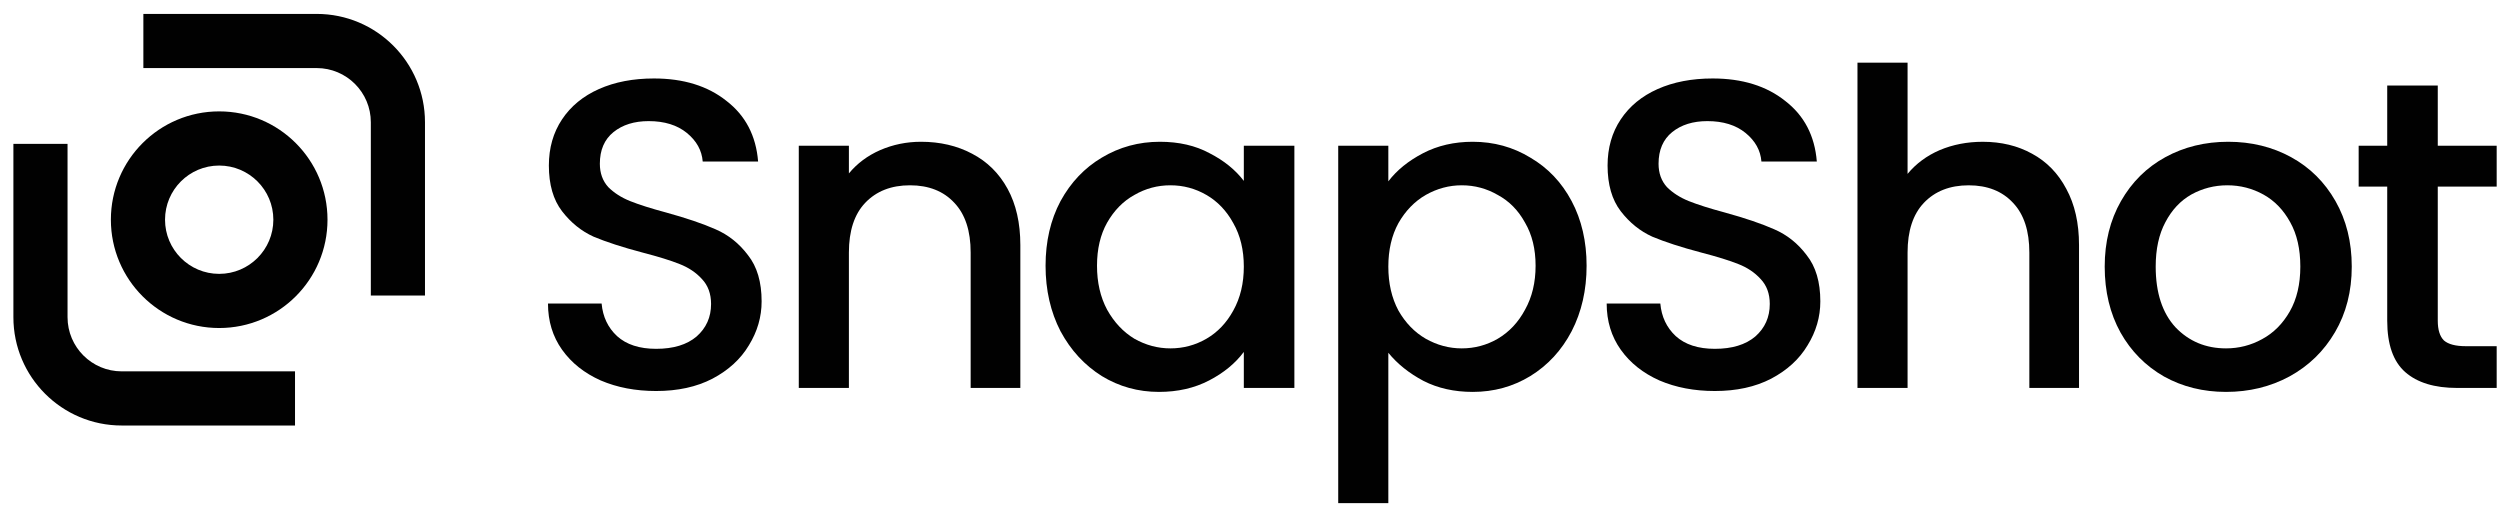 <svg width="168" height="34" viewBox="0 0 168 34" fill="none" xmlns="http://www.w3.org/2000/svg">
<g clip-path="url(#clip0_131_513)">
<path d="M21.28 4.574H9.634V0.935H21.28C25.3 0.935 28.559 4.193 28.559 8.214V19.86H24.92V8.214C24.92 6.204 23.29 4.574 21.28 4.574Z" fill="#010101"/>
<path d="M8.179 24.955H19.825V28.594H8.179C4.159 28.594 0.9 25.335 0.9 21.315V9.669H4.539V21.315C4.539 23.325 6.169 24.955 8.179 24.955Z" fill="#010101"/>
<path fill-rule="evenodd" clip-rule="evenodd" d="M22.008 14.764C22.008 18.784 18.75 22.043 14.729 22.043C10.71 22.043 7.451 18.784 7.451 14.764C7.451 10.744 10.71 7.485 14.729 7.485C18.75 7.485 22.008 10.744 22.008 14.764ZM18.369 14.764C18.369 16.774 16.739 18.404 14.729 18.404C12.72 18.404 11.09 16.774 11.09 14.764C11.09 12.754 12.72 11.125 14.729 11.125C16.739 11.125 18.369 12.754 18.369 14.764Z" fill="#010101"/>
<path d="M44.092 26.276C42.713 26.276 41.473 26.04 40.369 25.567C39.267 25.075 38.4 24.386 37.77 23.5C37.14 22.614 36.825 21.58 36.825 20.398H40.429C40.507 21.284 40.852 22.013 41.463 22.584C42.093 23.155 42.969 23.441 44.092 23.441C45.254 23.441 46.16 23.165 46.809 22.614C47.459 22.043 47.784 21.314 47.784 20.428C47.784 19.738 47.577 19.177 47.164 18.744C46.77 18.311 46.268 17.976 45.657 17.739C45.067 17.503 44.239 17.247 43.176 16.971C41.837 16.617 40.744 16.262 39.897 15.908C39.07 15.534 38.361 14.963 37.77 14.195C37.179 13.427 36.884 12.402 36.884 11.122C36.884 9.941 37.179 8.907 37.77 8.021C38.361 7.134 39.188 6.455 40.252 5.982C41.315 5.51 42.546 5.273 43.944 5.273C45.933 5.273 47.558 5.776 48.818 6.78C50.098 7.765 50.807 9.124 50.945 10.857H47.223C47.164 10.108 46.809 9.468 46.16 8.936C45.51 8.405 44.653 8.139 43.59 8.139C42.624 8.139 41.837 8.385 41.226 8.877C40.616 9.37 40.31 10.079 40.31 11.004C40.31 11.634 40.498 12.156 40.872 12.57C41.266 12.964 41.758 13.279 42.349 13.515C42.94 13.752 43.747 14.008 44.771 14.283C46.13 14.657 47.233 15.032 48.08 15.406C48.946 15.78 49.675 16.361 50.266 17.149C50.876 17.917 51.181 18.951 51.181 20.25C51.181 21.294 50.896 22.279 50.325 23.204C49.773 24.13 48.956 24.878 47.873 25.45C46.809 26.001 45.549 26.276 44.092 26.276Z" fill="#010101"/>
<path d="M61.89 9.527C63.171 9.527 64.313 9.793 65.317 10.325C66.341 10.857 67.139 11.644 67.71 12.688C68.281 13.732 68.567 14.992 68.567 16.469V26.07H65.228V16.971C65.228 15.514 64.864 14.402 64.135 13.633C63.407 12.846 62.412 12.452 61.152 12.452C59.891 12.452 58.887 12.846 58.139 13.633C57.41 14.402 57.046 15.514 57.046 16.971V26.07H53.678V9.793H57.046V11.654C57.597 10.985 58.296 10.463 59.143 10.089C60.01 9.714 60.925 9.527 61.89 9.527Z" fill="#010101"/>
<path d="M70.262 17.858C70.262 16.223 70.597 14.776 71.267 13.515C71.956 12.255 72.881 11.28 74.043 10.591C75.225 9.882 76.525 9.527 77.942 9.527C79.223 9.527 80.335 9.783 81.281 10.295C82.246 10.788 83.014 11.408 83.585 12.156V9.793H86.982V26.07H83.585V23.648C83.014 24.416 82.236 25.056 81.251 25.567C80.266 26.08 79.144 26.336 77.883 26.336C76.485 26.336 75.205 25.981 74.043 25.272C72.881 24.544 71.956 23.539 71.267 22.259C70.597 20.96 70.262 19.492 70.262 17.858ZM83.585 17.917C83.585 16.794 83.349 15.819 82.876 14.992C82.423 14.165 81.822 13.535 81.074 13.102C80.326 12.668 79.518 12.452 78.651 12.452C77.785 12.452 76.978 12.668 76.229 13.102C75.481 13.515 74.87 14.136 74.398 14.963C73.945 15.77 73.719 16.735 73.719 17.858C73.719 18.98 73.945 19.965 74.398 20.812C74.87 21.658 75.481 22.308 76.229 22.762C76.997 23.195 77.805 23.411 78.651 23.411C79.518 23.411 80.326 23.195 81.074 22.762C81.822 22.328 82.423 21.698 82.876 20.871C83.349 20.024 83.585 19.039 83.585 17.917Z" fill="#010101"/>
<path d="M93.296 12.186C93.867 11.438 94.645 10.807 95.629 10.295C96.614 9.783 97.727 9.527 98.968 9.527C100.385 9.527 101.675 9.882 102.838 10.591C104.019 11.28 104.945 12.255 105.614 13.515C106.284 14.776 106.619 16.223 106.619 17.858C106.619 19.492 106.284 20.96 105.614 22.259C104.945 23.539 104.019 24.544 102.838 25.272C101.675 25.981 100.385 26.336 98.968 26.336C97.727 26.336 96.624 26.089 95.659 25.597C94.694 25.085 93.906 24.455 93.296 23.707V33.809H89.928V9.793H93.296V12.186ZM103.192 17.858C103.192 16.735 102.956 15.77 102.483 14.963C102.03 14.136 101.42 13.515 100.652 13.102C99.903 12.668 99.096 12.452 98.229 12.452C97.382 12.452 96.575 12.668 95.807 13.102C95.058 13.535 94.448 14.165 93.975 14.992C93.522 15.819 93.296 16.794 93.296 17.917C93.296 19.039 93.522 20.024 93.975 20.871C94.448 21.698 95.058 22.328 95.807 22.762C96.575 23.195 97.382 23.411 98.229 23.411C99.096 23.411 99.903 23.195 100.652 22.762C101.42 22.308 102.03 21.658 102.483 20.812C102.956 19.965 103.192 18.98 103.192 17.858Z" fill="#010101"/>
<path d="M115.236 26.276C113.858 26.276 112.617 26.04 111.514 25.567C110.411 25.075 109.545 24.386 108.915 23.5C108.285 22.614 107.969 21.58 107.969 20.398H111.574C111.652 21.284 111.997 22.013 112.607 22.584C113.237 23.155 114.114 23.441 115.236 23.441C116.398 23.441 117.304 23.165 117.954 22.614C118.604 22.043 118.929 21.314 118.929 20.428C118.929 19.738 118.722 19.177 118.309 18.744C117.915 18.311 117.413 17.976 116.802 17.739C116.211 17.503 115.384 17.247 114.321 16.971C112.982 16.617 111.888 16.262 111.042 15.908C110.215 15.534 109.506 14.963 108.915 14.195C108.324 13.427 108.029 12.402 108.029 11.122C108.029 9.941 108.324 8.907 108.915 8.021C109.506 7.134 110.333 6.455 111.396 5.982C112.46 5.51 113.691 5.273 115.089 5.273C117.078 5.273 118.703 5.776 119.963 6.78C121.243 7.765 121.952 9.124 122.09 10.857H118.368C118.309 10.108 117.954 9.468 117.304 8.936C116.654 8.405 115.797 8.139 114.734 8.139C113.769 8.139 112.982 8.385 112.371 8.877C111.761 9.37 111.455 10.079 111.455 11.004C111.455 11.634 111.642 12.156 112.016 12.57C112.41 12.964 112.903 13.279 113.493 13.515C114.084 13.752 114.892 14.008 115.916 14.283C117.275 14.657 118.378 15.032 119.224 15.406C120.091 15.78 120.82 16.361 121.41 17.149C122.021 17.917 122.326 18.951 122.326 20.25C122.326 21.294 122.041 22.279 121.469 23.204C120.918 24.13 120.101 24.878 119.018 25.45C117.954 26.001 116.694 26.276 115.236 26.276Z" fill="#010101"/>
<path d="M133.241 9.528C134.481 9.528 135.585 9.794 136.549 10.326C137.534 10.857 138.302 11.645 138.854 12.689C139.425 13.733 139.71 14.993 139.71 16.47V26.071H136.372V16.972C136.372 15.515 136.008 14.402 135.279 13.634C134.551 12.847 133.556 12.453 132.296 12.453C131.035 12.453 130.031 12.847 129.282 13.634C128.554 14.402 128.189 15.515 128.189 16.972V26.071H124.822V4.211H128.189V11.685C128.761 10.995 129.479 10.464 130.346 10.089C131.232 9.715 132.197 9.528 133.241 9.528Z" fill="#010101"/>
<path d="M149.589 26.336C148.053 26.336 146.665 25.991 145.424 25.302C144.184 24.593 143.209 23.608 142.5 22.348C141.791 21.068 141.436 19.591 141.436 17.917C141.436 16.262 141.8 14.795 142.529 13.515C143.258 12.235 144.252 11.251 145.513 10.561C146.773 9.872 148.181 9.527 149.737 9.527C151.293 9.527 152.701 9.872 153.961 10.561C155.222 11.251 156.216 12.235 156.945 13.515C157.674 14.795 158.038 16.262 158.038 17.917C158.038 19.571 157.664 21.038 156.915 22.318C156.167 23.598 155.143 24.593 153.843 25.302C152.563 25.991 151.145 26.336 149.589 26.336ZM149.589 23.411C150.456 23.411 151.263 23.204 152.012 22.791C152.78 22.378 153.4 21.757 153.873 20.93C154.345 20.103 154.582 19.098 154.582 17.917C154.582 16.735 154.355 15.741 153.902 14.933C153.449 14.106 152.848 13.486 152.1 13.072C151.352 12.659 150.544 12.452 149.678 12.452C148.812 12.452 148.004 12.659 147.256 13.072C146.527 13.486 145.946 14.106 145.513 14.933C145.08 15.741 144.863 16.735 144.863 17.917C144.863 19.669 145.306 21.028 146.192 21.993C147.098 22.939 148.23 23.411 149.589 23.411Z" fill="#010101"/>
<path d="M163.818 12.54V21.55C163.818 22.16 163.956 22.604 164.232 22.879C164.527 23.136 165.02 23.264 165.709 23.264H167.777V26.07H165.118C163.602 26.07 162.44 25.715 161.633 25.006C160.825 24.297 160.421 23.145 160.421 21.55V12.54H158.502V9.793H160.421V5.746H163.818V9.793H167.777V12.54H163.818Z" fill="#010101"/>
</g>
<defs>
<clipPath id="clip0_131_513">
<rect width="167" height="34" fill="white" transform="translate(0.9)"/>
</clipPath>
</defs>
</svg>
